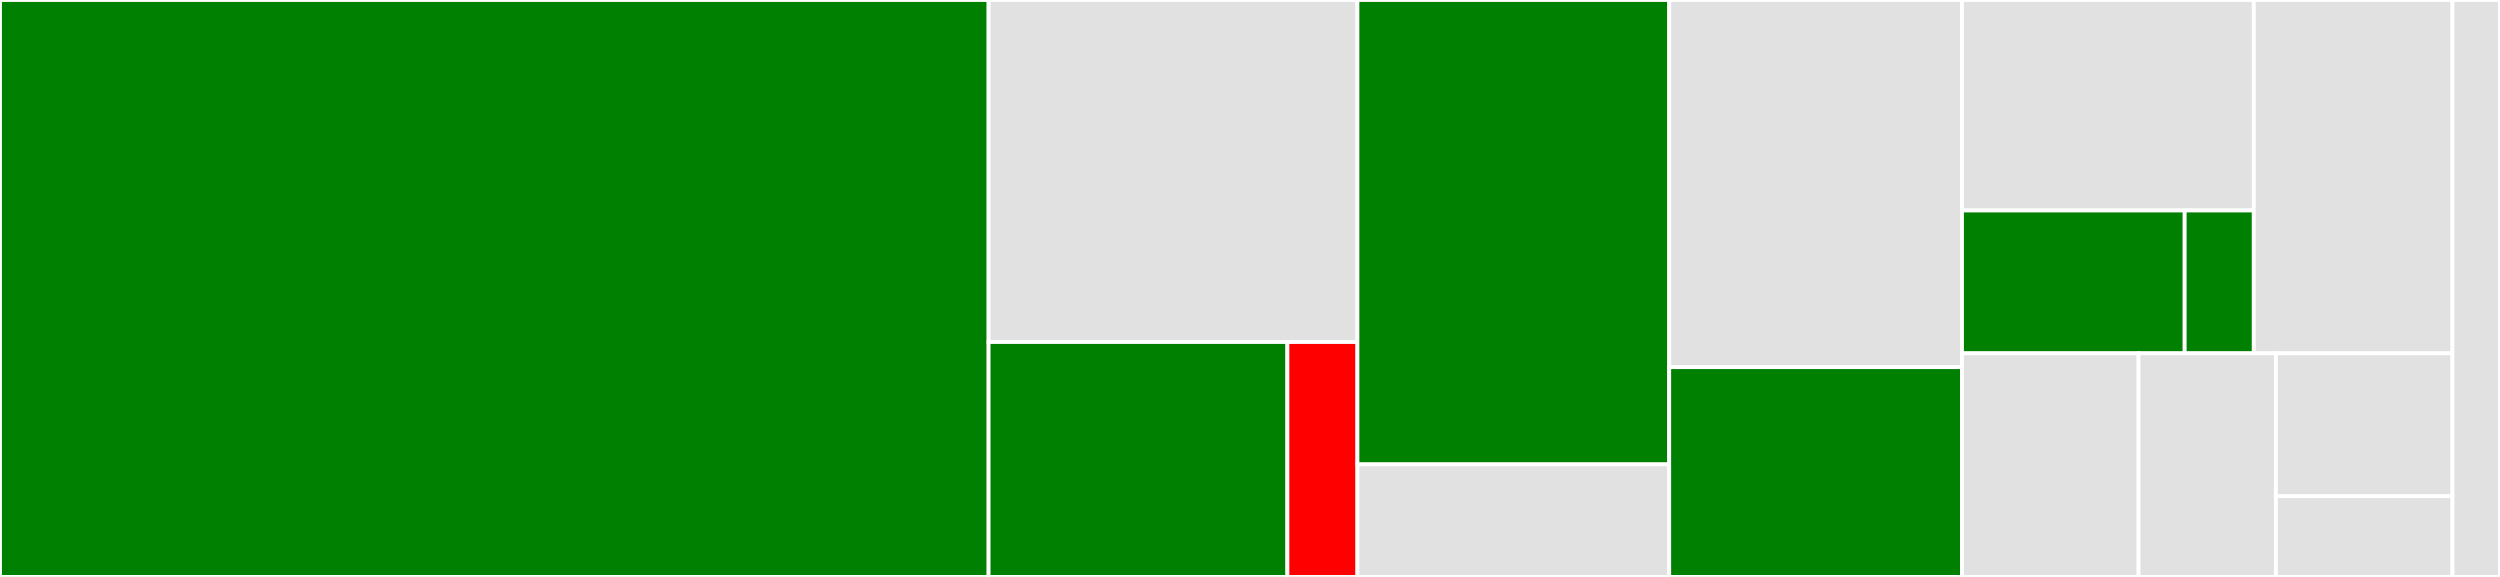 <svg baseProfile="full" width="650" height="150" viewBox="0 0 650 150" version="1.1"
xmlns="http://www.w3.org/2000/svg" xmlns:ev="http://www.w3.org/2001/xml-events"
xmlns:xlink="http://www.w3.org/1999/xlink">

<rect x="0" y="0" width="650" height="150" fill="#333333" stroke="none"/>

<style>rect.s{mask:url(#mask);}</style>
<defs>
  <pattern id="white" width="4" height="4" patternUnits="userSpaceOnUse" patternTransform="rotate(45)">
    <rect width="2" height="2" transform="translate(0,0)" fill="white"></rect>
  </pattern>
  <mask id="mask">
    <rect x="0" y="0" width="100%" height="100%" fill="url(#white)"></rect>
  </mask>
</defs>

<rect x="0" y="0" width="257.034" height="150.0" fill="green" stroke="white" stroke-width="1" class=" tooltipped" data-content="exchange-common/src/main/scala/com/vesoft/exchange/common/config/Configs.scala"><title>exchange-common/src/main/scala/com/vesoft/exchange/common/config/Configs.scala</title></rect>
<rect x="257.034" y="0" width="95.894" height="88.918" fill="#e1e1e1" stroke="white" stroke-width="1" class=" tooltipped" data-content="exchange-common/src/main/scala/com/vesoft/exchange/common/config/SourceConfigs.scala"><title>exchange-common/src/main/scala/com/vesoft/exchange/common/config/SourceConfigs.scala</title></rect>
<rect x="257.034" y="88.918" width="77.686" height="61.082" fill="green" stroke="white" stroke-width="1" class=" tooltipped" data-content="exchange-common/src/main/scala/com/vesoft/exchange/common/config/SchemaConfigs.scala"><title>exchange-common/src/main/scala/com/vesoft/exchange/common/config/SchemaConfigs.scala</title></rect>
<rect x="334.72" y="88.918" width="18.208" height="61.082" fill="red" stroke="white" stroke-width="1" class=" tooltipped" data-content="exchange-common/src/main/scala/com/vesoft/exchange/common/config/SinkConfigs.scala"><title>exchange-common/src/main/scala/com/vesoft/exchange/common/config/SinkConfigs.scala</title></rect>
<rect x="352.928" y="0" width="81.065" height="120.732" fill="green" stroke="white" stroke-width="1" class=" tooltipped" data-content="exchange-common/src/main/scala/com/vesoft/exchange/common/processor/Processor.scala"><title>exchange-common/src/main/scala/com/vesoft/exchange/common/processor/Processor.scala</title></rect>
<rect x="352.928" y="120.732" width="81.065" height="29.268" fill="#e1e1e1" stroke="white" stroke-width="1" class=" tooltipped" data-content="exchange-common/src/main/scala/com/vesoft/exchange/common/processor/ReloadProcessor.scala"><title>exchange-common/src/main/scala/com/vesoft/exchange/common/processor/ReloadProcessor.scala</title></rect>
<rect x="433.992" y="0" width="76.122" height="95.455" fill="#e1e1e1" stroke="white" stroke-width="1" class=" tooltipped" data-content="exchange-common/src/main/scala/com/vesoft/exchange/common/writer/ServerBaseWriter.scala"><title>exchange-common/src/main/scala/com/vesoft/exchange/common/writer/ServerBaseWriter.scala</title></rect>
<rect x="433.992" y="95.455" width="76.122" height="54.545" fill="green" stroke="white" stroke-width="1" class=" tooltipped" data-content="exchange-common/src/main/scala/com/vesoft/exchange/common/writer/FileBaseWriter.scala"><title>exchange-common/src/main/scala/com/vesoft/exchange/common/writer/FileBaseWriter.scala</title></rect>
<rect x="510.114" y="0" width="75.871" height="54.725" fill="#e1e1e1" stroke="white" stroke-width="1" class=" tooltipped" data-content="exchange-common/src/main/scala/com/vesoft/exchange/common/utils/NebulaUtils.scala"><title>exchange-common/src/main/scala/com/vesoft/exchange/common/utils/NebulaUtils.scala</title></rect>
<rect x="510.114" y="54.725" width="57.902" height="37.135" fill="green" stroke="white" stroke-width="1" class=" tooltipped" data-content="exchange-common/src/main/scala/com/vesoft/exchange/common/utils/HDFSUtils.scala"><title>exchange-common/src/main/scala/com/vesoft/exchange/common/utils/HDFSUtils.scala</title></rect>
<rect x="568.016" y="54.725" width="17.97" height="37.135" fill="green" stroke="white" stroke-width="1" class=" tooltipped" data-content="exchange-common/src/main/scala/com/vesoft/exchange/common/utils/NebulaPartitioner.scala"><title>exchange-common/src/main/scala/com/vesoft/exchange/common/utils/NebulaPartitioner.scala</title></rect>
<rect x="585.985" y="0" width="51.657" height="91.86" fill="#e1e1e1" stroke="white" stroke-width="1" class=" tooltipped" data-content="exchange-common/src/main/scala/com/vesoft/exchange/common/MetaProvider.scala"><title>exchange-common/src/main/scala/com/vesoft/exchange/common/MetaProvider.scala</title></rect>
<rect x="510.114" y="91.86" width="45.91" height="58.14" fill="#e1e1e1" stroke="white" stroke-width="1" class=" tooltipped" data-content="exchange-common/src/main/scala/com/vesoft/exchange/common/Package.scala"><title>exchange-common/src/main/scala/com/vesoft/exchange/common/Package.scala</title></rect>
<rect x="556.024" y="91.86" width="35.708" height="58.14" fill="#e1e1e1" stroke="white" stroke-width="1" class=" tooltipped" data-content="exchange-common/src/main/scala/com/vesoft/exchange/common/GraphProvider.scala"><title>exchange-common/src/main/scala/com/vesoft/exchange/common/GraphProvider.scala</title></rect>
<rect x="591.732" y="91.86" width="45.91" height="37.145" fill="#e1e1e1" stroke="white" stroke-width="1" class=" tooltipped" data-content="exchange-common/src/main/scala/com/vesoft/exchange/common/ErrorHandler.scala"><title>exchange-common/src/main/scala/com/vesoft/exchange/common/ErrorHandler.scala</title></rect>
<rect x="591.732" y="129.005" width="45.91" height="20.995" fill="#e1e1e1" stroke="white" stroke-width="1" class=" tooltipped" data-content="exchange-common/src/main/scala/com/vesoft/exchange/common/CheckPointHandler.scala"><title>exchange-common/src/main/scala/com/vesoft/exchange/common/CheckPointHandler.scala</title></rect>
<rect x="637.643" y="0" width="12.357" height="150" fill="#e1e1e1" stroke="white" stroke-width="1" class=" tooltipped" data-content="nebula-exchange_spark_2.4/src/main/scala/com/vesoft/nebula/exchange/utils/Neo4jUtils.scala"><title>nebula-exchange_spark_2.4/src/main/scala/com/vesoft/nebula/exchange/utils/Neo4jUtils.scala</title></rect>
</svg>